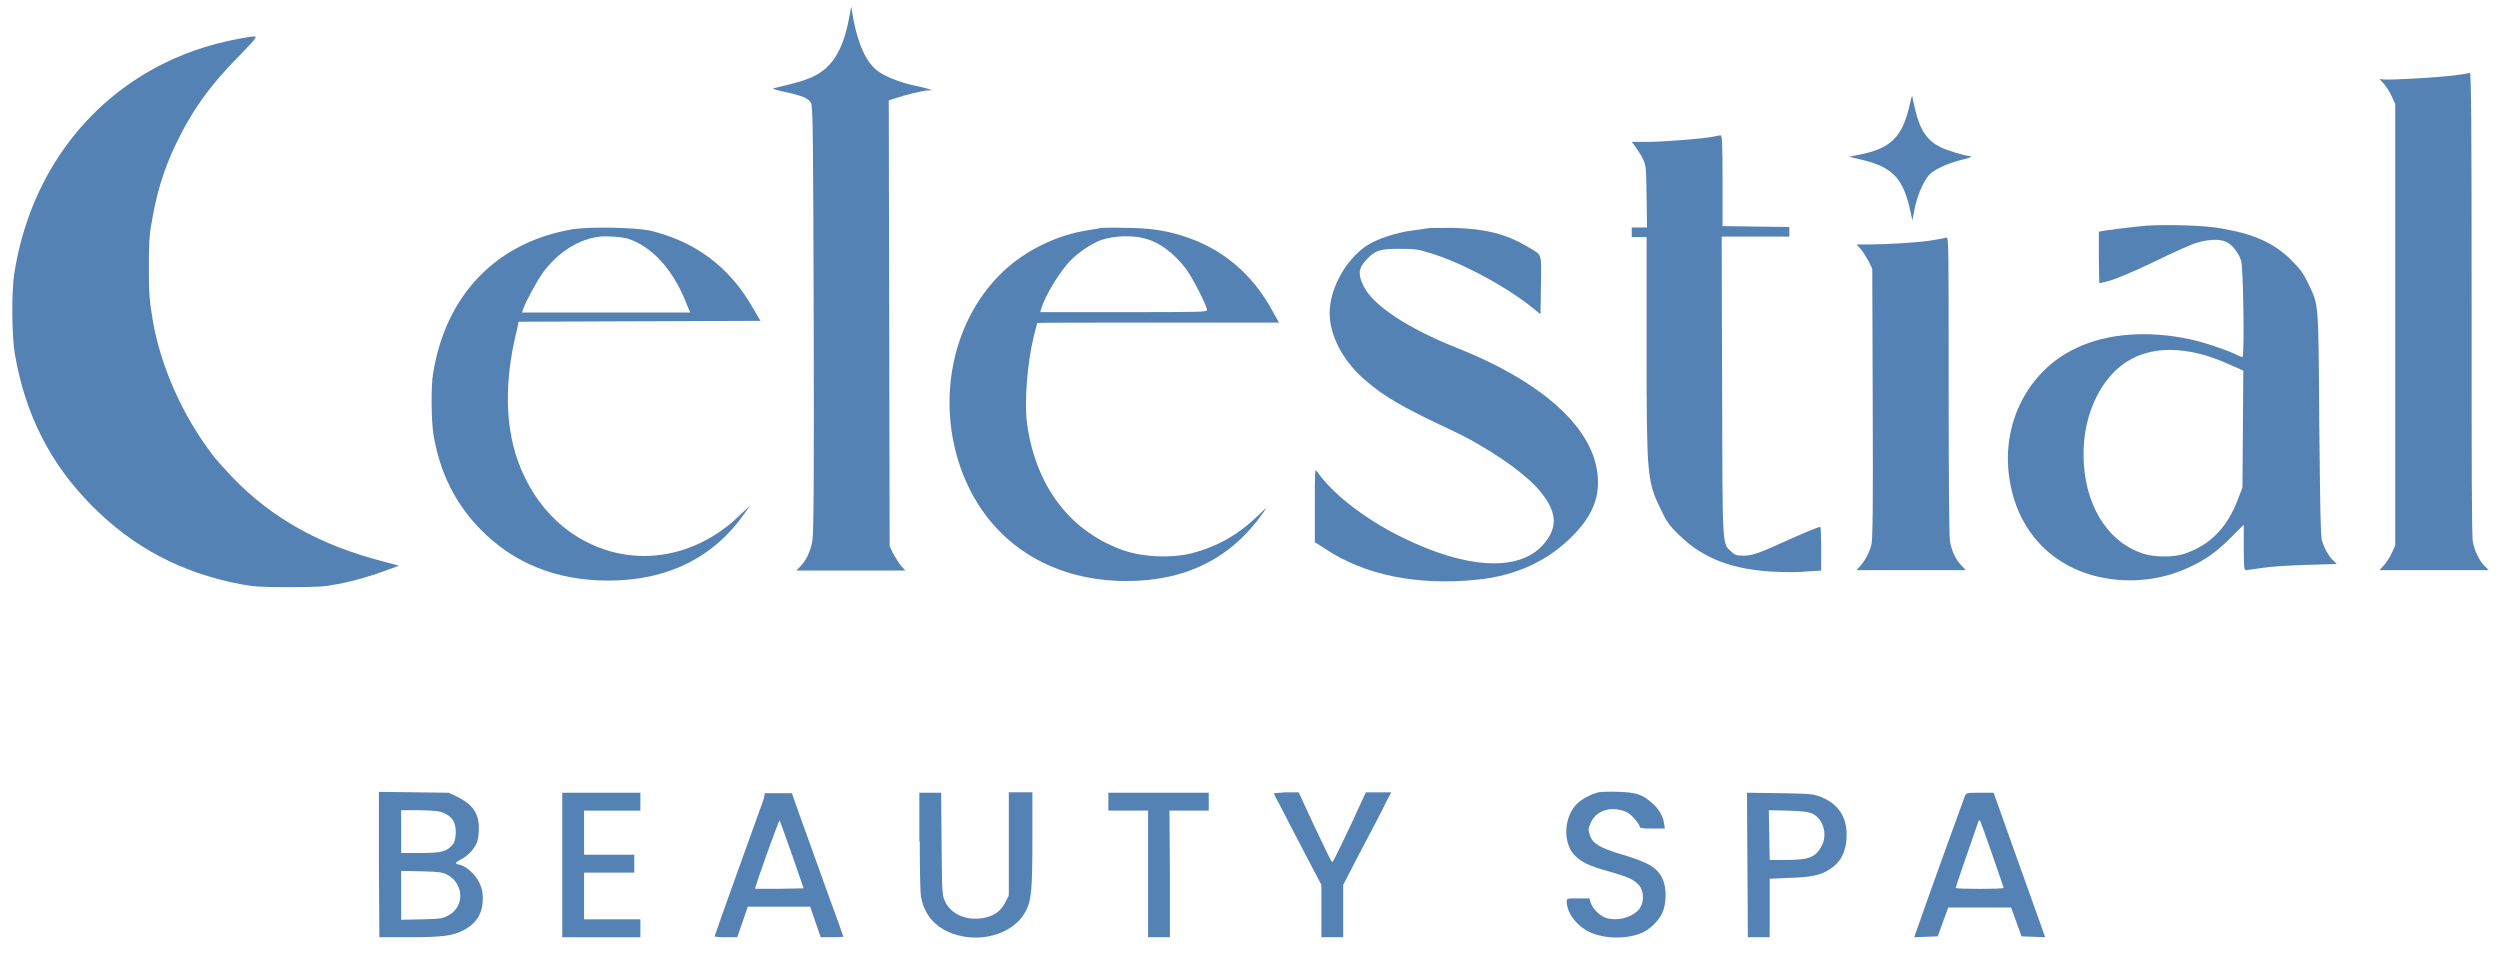 <?xml version="1.0" encoding="UTF-8"?>
<svg xmlns="http://www.w3.org/2000/svg" xmlns:xlink="http://www.w3.org/1999/xlink" version="1.1" x="0px" y="0px" width="572.7px" height="219px" viewBox="0 0 572.7 219" style="enable-background:new 0 0 572.7 219;" xml:space="preserve">
<style type="text/css">
	.st0{fill-rule:evenodd;clip-rule:evenodd;fill:#5482B4;}
</style>
<g id="New_Layer">
	<g>
		<path class="st0" d="M194.6,3.7c-1.5,8.2-4.2,12.3-9.4,14.3c-2.1,0.8-3.3,1.1-7.9,2.2c-0.6,0.1,0.1,0.3,2.2,0.8    c4.3,0.9,5.7,1.5,6.3,2.6c0.4,0.8,0.5,7.1,0.6,49.6c0.1,34.2,0,49.3-0.3,50.7c-0.4,2.3-1.4,4.5-2.8,5.9l-0.9,0.9h12.5h12.5l-1-1.1    c-0.5-0.6-1.3-1.9-1.8-2.8l-0.8-1.7l-0.1-51l-0.1-51.1l1.5-0.5c2.1-0.7,6.5-1.8,7.6-1.8l0.9,0l-0.8-0.3c-0.4-0.1-2.1-0.6-3.8-0.9    c-3.3-0.8-6.3-2-8-3.3c-2.5-1.9-4.3-5.7-5.5-11.7L195,1.5L194.6,3.7z"></path>
		<path class="st0" d="M56.9,8.5c-6.9,1.1-13.2,3-19.1,5.9C19.2,23.5,6.7,41,3.3,62.5c-0.7,4-0.6,14.5,0.1,18.6    c2.4,13.9,8.1,25.1,17.6,34.7c9.5,9.6,20.5,15.4,34,18c3.1,0.6,4.7,0.7,11.2,0.7c6.6,0,8-0.1,11.2-0.7c4.1-0.8,7.8-1.9,11.5-3.3    l2.5-0.9l-3.3-0.9c-14.6-3.7-25.7-9.9-34.8-19.3c-1.7-1.8-3.8-4.1-4.6-5.2c-6.9-9-11.9-20.3-13.7-30.8c-0.7-4.2-0.9-5.8-0.9-11.8    c0-5.3,0.1-7.8,0.6-10.4c1.1-6.7,2.7-12.1,5.5-18c3.6-7.6,7.9-13.7,14.7-20.5C59.3,8.1,59.4,8.1,56.9,8.5z"></path>
		<path class="st0" d="M562.7,17.2c-3.1,0.5-15.4,1.2-16.7,1l-0.9-0.1l1,1.1c0.5,0.6,1.4,1.9,1.8,2.9l0.8,1.7v50.6V125l-0.8,1.7    c-0.4,1-1.3,2.2-1.8,2.8l-1,1.1h12.5h12.5l-0.9-0.9c-1.2-1.2-2.3-3.4-2.7-5.5c-0.3-1.2-0.3-16.6-0.3-54.6    c0-42.2-0.1-52.9-0.4-52.9C565.5,16.8,564.2,17,562.7,17.2z"></path>
		<path class="st0" d="M437.5,23.9c-1.7,7.6-4.4,10.2-11.9,11.6l-2,0.4l2.9,0.7c6.8,1.6,9.3,4.1,10.9,10.8l0.7,3.1l0.5-2.7    c0.6-2.9,1.9-6,3.2-7.6c1.1-1.3,4.1-2.7,7.6-3.6c1.8-0.4,2.6-0.8,2-0.8c-1.7-0.2-5.5-1.4-6.9-2.1c-3-1.5-4.6-3.8-5.7-8.3    c-0.3-1.4-0.7-2.8-0.7-3.2C438.1,21.7,437.8,22.3,437.5,23.9z"></path>
		<path class="st0" d="M392.5,31.3c-2.5,0.5-11.4,1.2-15.1,1.2h-3.6l0.9,1.2c0.5,0.7,1.3,1.9,1.7,2.8c0.7,1.5,0.7,2,0.8,8.6l0.1,7    h-1.7h-1.8v1.1v1.1h1.7h1.7v24.6c0,30.2,0.1,31.2,3.2,37.7c1.4,2.9,1.9,3.7,4.3,6c5.5,5.4,12.3,8,22.4,8.4c2.2,0.1,5.3,0.1,7-0.1    l3.1-0.2v-5c0-2.7-0.1-5-0.2-5c-0.5,0-3.8,1.4-8.7,3.6c-5.7,2.6-7,3-9.2,3c-1.3,0-1.7-0.2-2.6-1c-2-2-1.9-0.3-2-37.8l-0.1-34.3    h7.8h7.7v-1.1v-1.1l-7.6-0.1l-7.7-0.1V41.4c0-9.1-0.1-10.5-0.5-10.4C394.1,31,393.3,31.1,392.5,31.3z"></path>
		<path class="st0" d="M491.6,51.7c-3.2,0.3-10.6,1.2-10.8,1.4c0,0,0,2.7,0,5.9l0.1,5.9l2.4-0.6c1.4-0.4,5.3-2,10.1-4.3    c4.3-2.1,8.7-4.1,9.9-4.4c3-0.9,5.8-0.9,7.2,0.1c1.2,0.8,2.3,2.3,2.9,4c0.5,1.6,0.8,22.1,0.3,22.1c-0.2,0-0.9-0.3-1.5-0.6    c-2-1-7.3-2.8-10.6-3.5c-9.5-2-18.7-1.4-25.9,2c-11,5.1-17.3,17.2-15.4,29.8c1.6,11.2,8.7,19.4,19.1,22.3c7.2,2,15.3,1.4,22.2-1.9    c3.7-1.7,6.2-3.5,9.5-6.8l2.9-2.9v5.2c0,3.9,0.1,5.2,0.4,5.2c0.2,0,2-0.2,3.8-0.5c1.9-0.3,6.5-0.6,10.3-0.7l6.8-0.2l-0.9-0.9    c-1-1-1.9-2.6-2.5-4.5c-0.3-1-0.4-7-0.6-26.9c-0.2-28.7-0.1-26.8-2.6-32.1c-1-2.1-1.7-3.1-3.8-5.2c-3.9-3.9-8.6-6-15.7-7.2    C505.5,51.6,496.4,51.4,491.6,51.7z M504.1,81.1c1.6,0.4,4.5,1.4,6.4,2.3l3.4,1.5l-0.1,13.4l-0.1,13.4l-1,2.6    c-2.5,6.6-6.4,10.6-12.4,12.6c-2.5,0.8-7.1,0.8-9.7-0.2c-8.1-2.8-13.3-11.5-13.3-22.6c0-5.9,1.5-11.2,4.4-15.7    C486.5,81.1,494.2,78.6,504.1,81.1z"></path>
		<path class="st0" d="M131.3,52.5c-17.5,2.9-29.2,15-32.1,33.1c-0.5,3-0.4,10.8,0.1,14c1.5,8.8,5,15.7,10.7,21.6    c7.6,7.8,17.4,11.8,29.4,11.8c13.4,0,24-5.2,31.1-15.3l1.3-1.9l-2.5,2.4c-11.2,10.7-26.7,12.2-38.8,3.6    c-4.1-2.9-7.8-7.3-10.2-12.3c-4.6-9.2-5.2-20.8-1.8-34.3l0.3-1.5l27.7-0.1l27.7-0.1l-1.7-2.9c-5.4-9.5-13.2-15.3-23.7-17.8    C145,52.1,135.3,51.9,131.3,52.5z M143.6,54.6c5.8,1.8,10.7,7.2,13.8,15.3l0.7,1.7h-19.3h-19.2l0.2-0.7c0.5-1.5,3-6.2,4.4-8.2    c3.4-4.8,8.4-8,13.3-8.5C139,54,142.4,54.3,143.6,54.6z"></path>
		<path class="st0" d="M252.3,52.2c-0.3,0.1-1.5,0.3-2.8,0.5c-7.4,1.1-14.5,4.6-19.7,9.5c-12.7,12-16,32.8-7.8,49.6    c6.7,13.6,19.8,21.3,36.1,21.3c13.5,0,24-5.2,31.3-15.7c1-1.5,1-1.4-1.4,0.9c-4.5,4.3-9.2,6.9-14.8,8.4c-5.1,1.3-12,0.9-16.6-0.9    c-11.8-4.5-19.3-14.6-21.3-28.6c-0.7-4.9,0-14.1,1.6-20.5c0.4-1.4,0.7-2.7,0.7-2.7c0-0.1,12.5-0.1,27.7-0.1h27.7l-1.4-2.5    c-4.7-8.7-11.7-14.6-20.8-17.4c-4.1-1.3-8-1.8-13.2-1.8C254.9,52.1,252.5,52.2,252.3,52.2z M262.5,54.7c3.3,0.9,6.5,3.4,9.2,6.9    c1.5,2,4.8,8.5,4.8,9.4c0,0.5-1.6,0.5-19.1,0.5h-19.1l0.2-0.7c0.9-3.1,4-8.1,6.5-10.9c1.8-1.9,5-4.1,7.2-4.9    C255.2,54,259.4,53.8,262.5,54.7z"></path>
		<path class="st0" d="M327,52.3c-0.4,0.1-2,0.3-3.5,0.5c-3.7,0.5-8,1.9-10.3,3.4c-4.9,3.2-8.6,9.9-8.6,15.5c0,5.1,2.9,10.7,7.7,15    c4.6,4.1,9,6.6,20.1,11.8c8,3.7,16.8,9.7,20.3,13.9c4.1,4.9,4.3,8.6,0.6,12.6c-5.6,6-17.5,5.3-32.1-1.9c-8.4-4.1-16-10-19.5-15.1    c-0.5-0.7-0.5-0.3-0.5,7.7v8.5l2.5,1.6c8.9,5.9,20.9,8.4,34.6,7c9.1-0.9,16.6-4.4,22.4-10.5c4.9-5.1,6.3-10.1,4.8-16.2    c-2.5-9.8-13.7-19.2-31.5-26.3c-11.6-4.6-19.4-9.8-21.6-14.2c-1.4-2.8-1.2-4.2,0.7-6.2c2-2.1,3.1-2.4,7.5-2.4    c3.3,0,4.3,0.1,6.8,0.9c7.4,2.2,17.6,7.7,23.8,12.7l1.7,1.4l0.1-6.7c0.1-7.6,0.4-6.7-3.1-8.8c-4.9-2.9-9.6-4.1-16.9-4.3    C330,52.2,327.4,52.2,327,52.3z"></path>
		<path class="st0" d="M442.3,55.1c-3.3,0.5-10.4,0.9-14.4,0.9h-2.6l1,1.1c0.5,0.6,1.3,1.9,1.8,2.8l0.8,1.7l0.1,30.9    c0.1,23.2,0,31.2-0.3,32.3c-0.5,1.9-1.4,3.5-2.5,4.8l-0.9,1h12.5h12.5l-1-1.1c-1.3-1.3-2.2-3.3-2.6-5.5    c-0.2-0.9-0.3-15.2-0.3-35.6c0-32.2,0-34-0.5-34C445.5,54.6,443.9,54.8,442.3,55.1z"></path>
		<path class="st0" d="M366.2,181.5c-1.7,0.4-3.7,1.5-4.8,2.5c-3.1,2.9-3.5,8.8-0.8,11.8c1.5,1.6,3.4,2.6,7.9,3.8    c4.5,1.3,5.6,1.8,6.8,3c1.3,1.3,1.4,3.8,0.4,5.4c-1.4,2.1-5.3,3.2-8,2.2c-1.3-0.5-2.9-2.1-3.3-3.4l-0.3-1h-2.6    c-2.5,0-2.6,0-2.6,0.7c0,2.6,2.3,5.6,5.2,7c3.4,1.6,8.5,1.7,12,0.2c1.9-0.8,3.9-2.8,4.7-4.6c1-2.1,1-5.7,0.1-7.7    c-1.2-2.6-3.1-3.8-9.5-5.7c-5-1.5-6.6-2.5-7.2-4.4c-0.4-1.2-0.4-1.5,0.2-2.8c1.1-2.5,3.8-3.7,7-2.9c1.2,0.3,1.9,0.7,2.9,1.8    c0.7,0.8,1.3,1.6,1.3,1.9c0,0.4,0.5,0.5,2.9,0.5h2.9l-0.2-1.2c-0.3-1.8-1.2-3.3-2.7-4.6c-2.2-2-3.7-2.5-7.7-2.6    C368.7,181.3,366.7,181.4,366.2,181.5z"></path>
		<path class="st0" d="M86.8,198.1l0.1,16.6h6.4c8,0,10.4-0.3,12.9-1.6c3-1.6,4.4-3.9,4.4-7.3c0-1.4-0.2-2.4-0.8-3.6    c-0.9-1.9-3-3.8-4.5-4.1c-1.2-0.2-1.1-0.5,0.4-1.3c1.5-0.7,3.1-2.5,3.6-3.9c0.2-0.6,0.4-2,0.4-3.2c0-3.4-1.5-5.5-5-7.2l-1.9-0.9    l-8-0.1l-8-0.1L86.8,198.1z M101.8,186.3c2,0.9,2.7,2.4,2.6,4.7c-0.1,1.4-0.3,2.1-0.9,2.7c-1.3,1.4-2.4,1.7-7.2,1.7h-4.4v-4.9    v-4.9h4.3C99.9,185.7,100.7,185.8,101.8,186.3z M102.5,200.4c3.7,2,4,7.1,0.4,9.2c-1.4,0.8-1.7,0.9-6.2,1l-4.8,0.1v-5.6v-5.6    l4.7,0.1C100.6,199.7,101.3,199.8,102.5,200.4z"></path>
		<polygon class="st0" points="128.8,198.1 128.8,214.7 137.7,214.7 146.7,214.7 146.7,212.6 146.7,210.6 140.3,210.6 133.8,210.6     133.8,205.2 133.8,199.9 139.6,199.9 145.3,199.9 145.3,197.8 145.3,195.8 139.6,195.8 133.8,195.8 133.8,190.7 133.8,185.7     140.3,185.7 146.7,185.7 146.7,183.6 146.7,181.6 137.7,181.6 128.8,181.6   "></polygon>
		<path class="st0" d="M175,182.9c-0.3,0.8-2.9,8.1-5.9,16.4c-3,8.3-5.4,15.1-5.4,15.2c0,0.1,1.2,0.2,2.6,0.2h2.6l1.2-3.5l1.2-3.5    h7.2h7.1l1.2,3.5l1.2,3.5h2.6c1.4,0,2.6-0.1,2.6-0.1c0-0.1-1.8-5.2-4.1-11.4c-2.2-6.2-4.9-13.6-5.9-16.4l-1.8-5.1h-3.1h-3.1    L175,182.9z M181.4,195.7l2.7,7.8l-5.5,0.1c-3,0-5.6,0-5.6,0c-0.2-0.2,5.4-15.7,5.6-15.7C178.6,187.9,179.9,191.4,181.4,195.7z"></path>
		<path class="st0" d="M210.7,192.7c0,6.2,0.1,11.9,0.3,12.8c0.9,5,4.5,8.2,10.1,9.1c5.9,0.9,11.8-1.6,14-6.1    c1.2-2.4,1.4-5.1,1.4-16.5v-10.5h-2.7h-2.7v11.8v11.8l-0.8,1.6c-1,2-2.6,3.2-5.1,3.6c-3.8,0.7-7.4-0.9-8.7-3.8    c-0.7-1.4-0.7-2-0.8-13.2l-0.1-11.7h-2.5h-2.5V192.7z"></path>
		<polygon class="st0" points="253.9,183.6 253.9,185.7 258.4,185.7 263,185.7 263,200.2 263,214.7 265.5,214.7 268,214.7     268,200.2 267.9,185.7 272.4,185.7 276.9,185.7 276.9,183.6 276.9,181.6 265.4,181.6 253.9,181.6   "></polygon>
		<path class="st0" d="M291.8,181.8c0.1,0.2,2.6,4.9,5.5,10.6l5.4,10.3v6v6h2.5h2.5v-6v-6l4.3-8.3c2.4-4.5,4.9-9.3,5.5-10.6l1.2-2.3    h-2.9l-2.9,0l-3.7,8c-2.1,4.4-3.8,8-4,8s-1.9-3.6-4-8l-3.7-8l-2.9,0C293,181.6,291.7,181.7,291.8,181.8z"></path>
		<path class="st0" d="M400.3,198.1l0.1,16.6h2.5h2.5v-6.7v-6.7l4.7-0.2c5.2-0.2,7.1-0.6,9.4-2.2c2.2-1.5,3.3-3.7,3.5-6.8    c0.3-4.6-1.7-7.9-5.8-9.5c-1.7-0.7-2.4-0.8-9.4-0.9l-7.6-0.1L400.3,198.1z M415.2,186.4c2.5,1.2,3.5,4.8,2.1,7.4    c-1.4,2.6-2.8,3.2-8.4,3.2h-3.5l-0.1-5.7l-0.1-5.7l4.4,0.1C413.1,185.8,414.3,186,415.2,186.4z"></path>
		<path class="st0" d="M450.1,182.4c-0.2,0.5-2.4,6.6-4.9,13.5c-2.5,6.9-5,14-5.6,15.7l-1.1,3.1l2.7-0.1l2.7-0.1l1.2-3.3l1.2-3.3    h7.2h7.2l1.2,3.3l1.2,3.3l2.7,0.1l2.7,0.1l-1.2-3.4c-0.7-1.9-3.3-9.3-5.9-16.5l-4.7-13.2h-3.1    C450.5,181.6,450.5,181.6,450.1,182.4z M456.4,195.8c1.4,4.1,2.6,7.5,2.6,7.6c0,0.3-11,0.3-11,0c0-0.2,2.2-6.5,5.2-15.2    c0.1-0.3,0.3-0.3,0.4-0.2C453.7,188.2,455,191.7,456.4,195.8z"></path>
	</g>
</g>
<g id="MasterLayer_1">
</g>
</svg>
